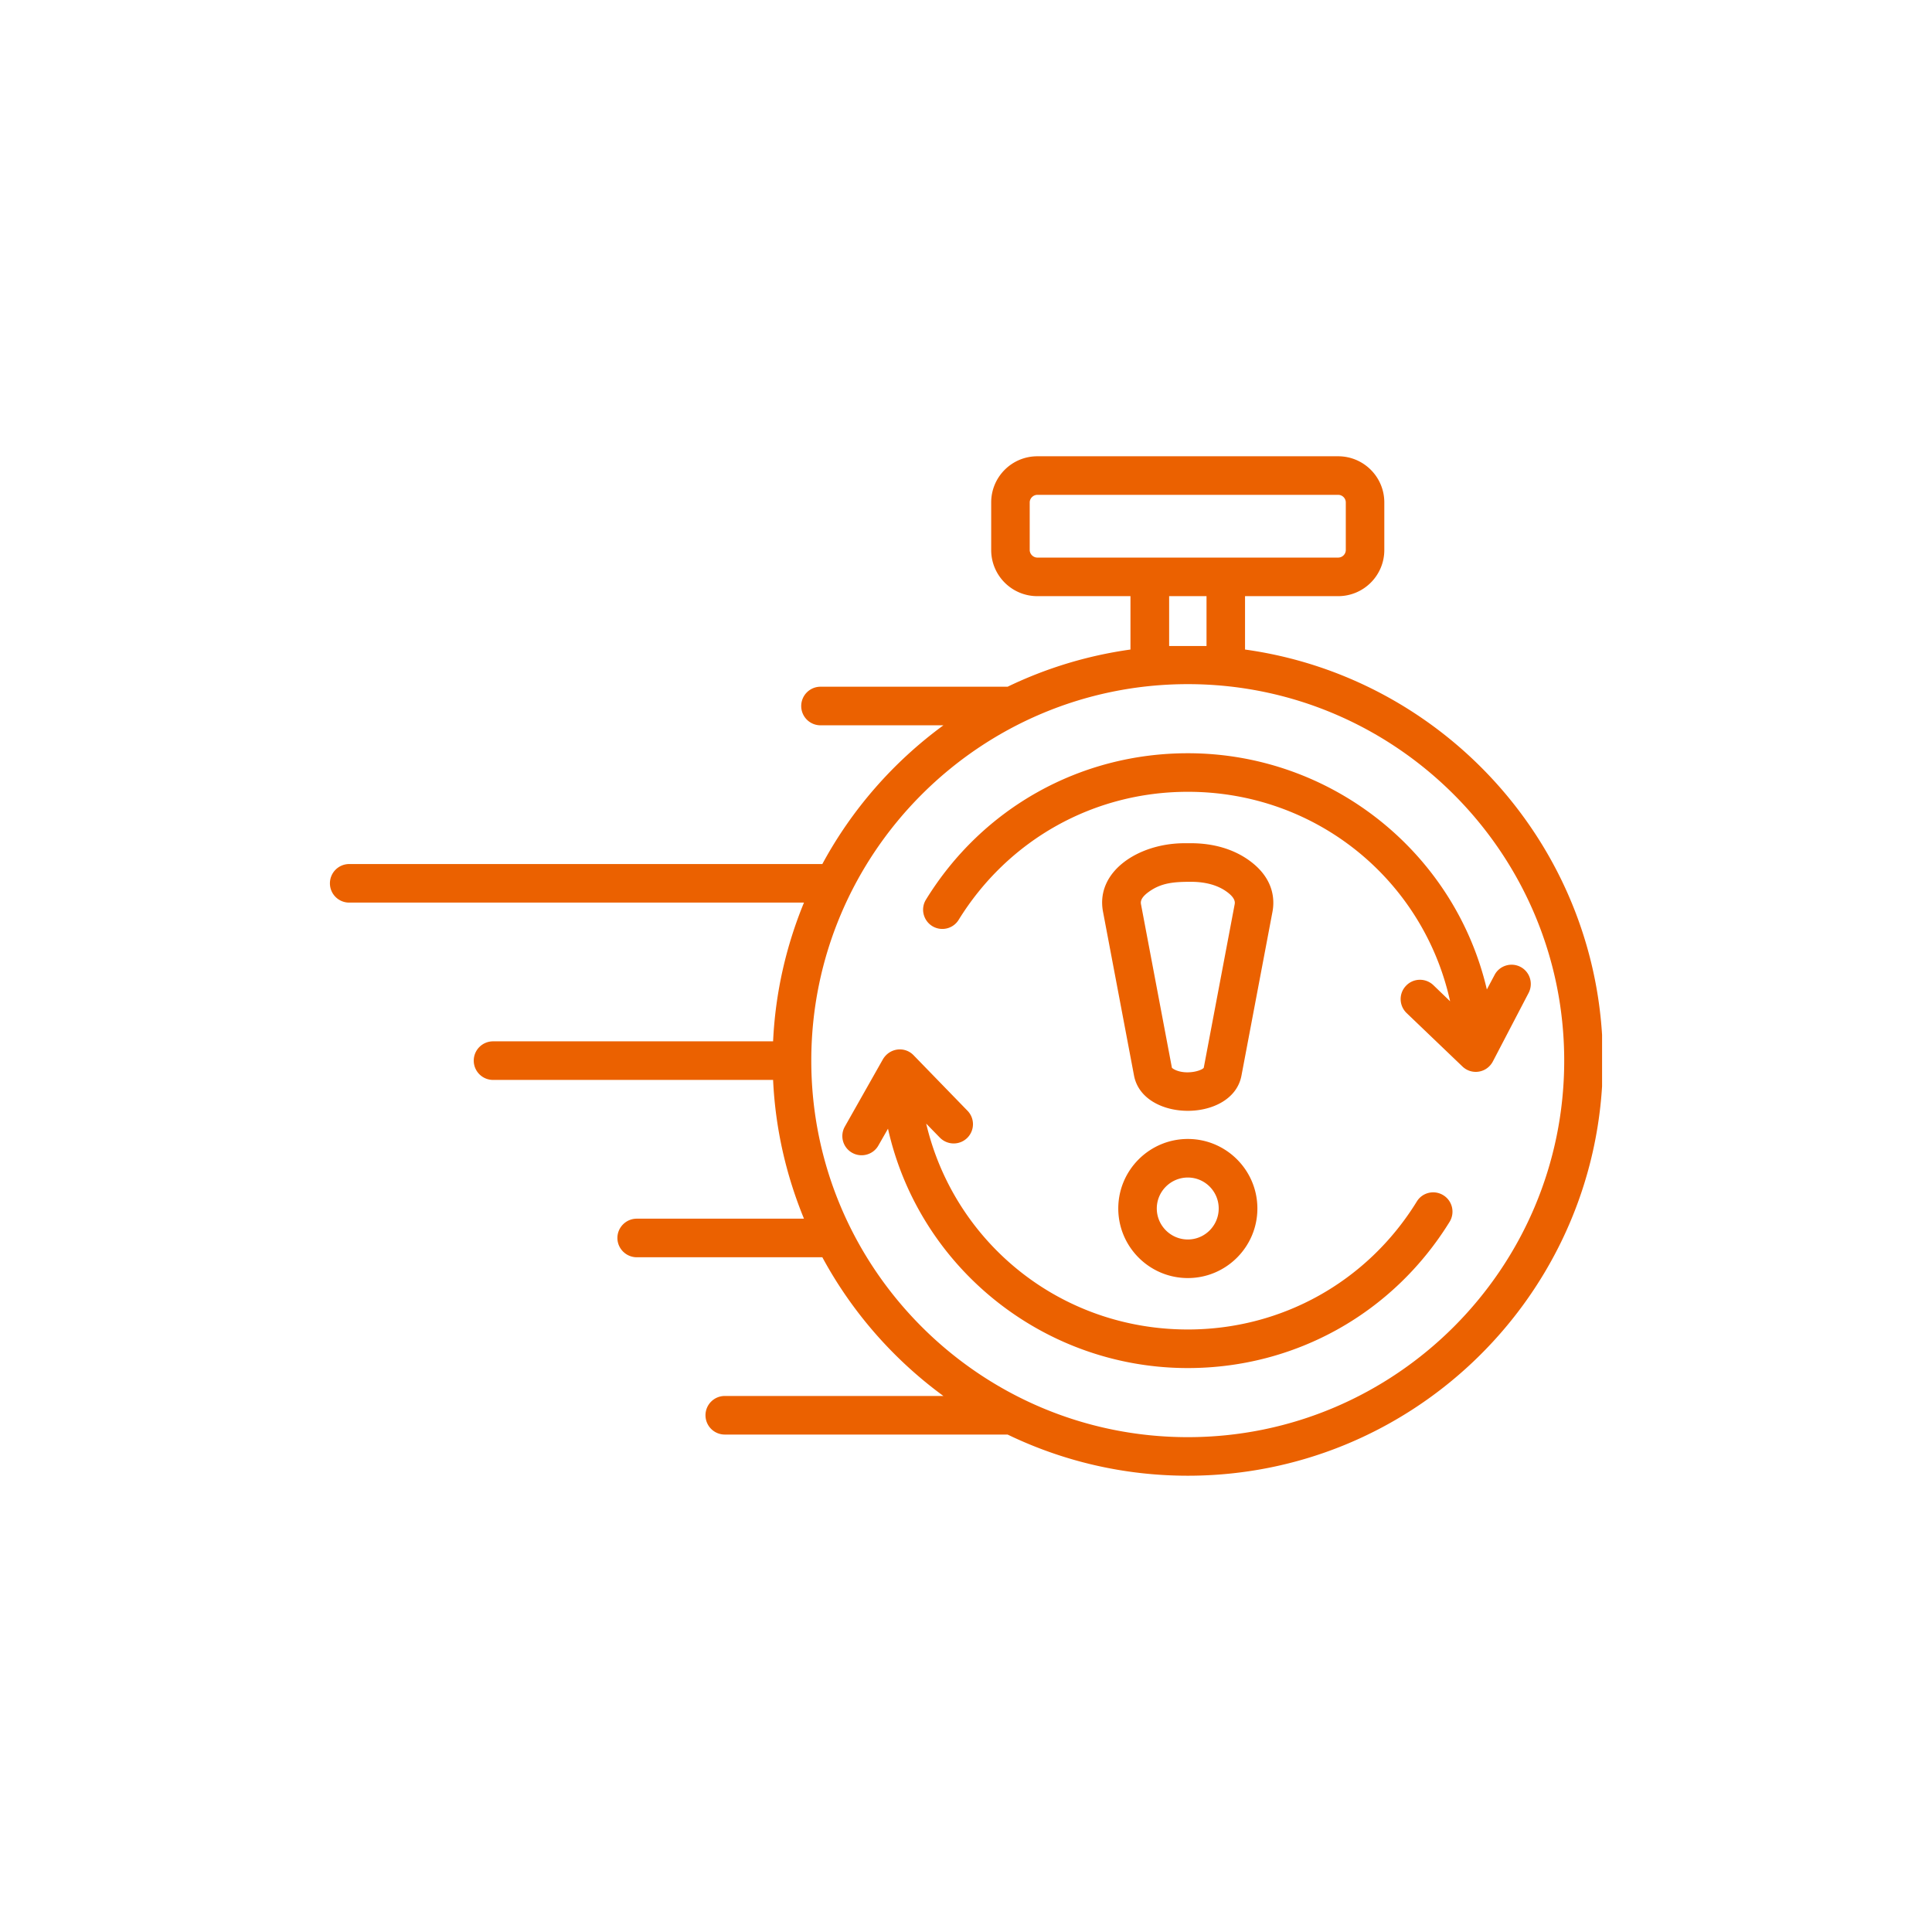 <svg xmlns="http://www.w3.org/2000/svg" xmlns:xlink="http://www.w3.org/1999/xlink" version="1.1" width="512" height="512" x="0" y="0" viewBox="0 0 500 500" style="enable-background:new 0 0 512 512" xml:space="preserve"><g transform="matrix(0.79,0,0,0.79,52.5,52.5)"><path fill-rule="evenodd" d="M458.375 272.582c-3.981-64.796-53.568-117.463-116.965-126.253V128.84h30.506c8.359 0 15.12-6.777 15.12-15.12V98.138c0-8.343-6.761-15.12-15.12-15.12h-98.544c-8.358 0-15.12 6.777-15.12 15.12v15.583c0 8.342 6.761 15.12 15.12 15.12h30.506v17.489a135.633 135.633 0 0 0-40.248 12.181h-61.277a6.32 6.32 0 0 0-6.335 6.319 6.313 6.313 0 0 0 6.335 6.319H242.6c-16.344 11.973-29.973 27.498-39.663 45.45H47.96a6.32 6.32 0 0 0-6.335 6.319 6.312 6.312 0 0 0 6.335 6.314h148.961c-5.803 14.119-9.37 29.425-10.115 45.45h-91.73a6.32 6.32 0 0 0-6.335 6.319 6.317 6.317 0 0 0 6.335 6.319h91.73c.745 16.03 4.312 31.326 10.115 45.455h-54.782c-3.461 0-6.335 2.822-6.335 6.319 0 3.487 2.875 6.319 6.335 6.319h60.798c9.689 17.941 23.318 33.476 39.663 45.444h-71.606a6.313 6.313 0 0 0-6.335 6.32 6.32 6.32 0 0 0 6.335 6.319h92.635c17.888 8.635 37.906 13.485 59.041 13.485 72.144 0 131.357-56.507 135.705-127.597zm-135.705 34.08c12.564 0 22.786 10.216 22.786 22.775 0 12.57-10.222 22.791-22.786 22.791s-22.786-10.222-22.786-22.791c0-12.559 10.222-22.775 22.786-22.775zm0 12.633c5.59 0 10.115 4.552 10.115 10.142 0 5.595-4.525 10.153-10.115 10.153s-10.168-4.557-10.168-10.153c0-5.59 4.578-10.142 10.168-10.142zm-72.191-21.886a6.308 6.308 0 0 1-.106 8.939c-2.502 2.428-6.495 2.369-8.944-.133l-4.472-4.584c9.21 38.997 43.922 67.443 85.714 67.443 30.772 0 58.828-15.668 75.013-41.925 1.81-2.965 5.696-3.892 8.678-2.055 2.981 1.826 3.886 5.718 2.076 8.694-18.527 30.005-50.576 47.925-85.767 47.925-47.226 0-88.053-32.872-98.225-78.415l-3.141 5.494c-1.704 3.04-5.59 4.105-8.625 2.385a6.283 6.283 0 0 1-2.343-8.619l12.405-21.934c2.242-3.859 7.24-4.365 10.115-1.358zm92.369-81.934c8.199 5.952 8.252 13.022 7.56 16.717l-10.169 53.718c-2.9 15.387-32.234 15.368-35.191.011l-10.168-53.728c-2.472-13.131 11.564-22.413 26.726-22.413h2.076c7.453-.002 14.055 1.974 19.166 5.695zm-19.166 6.942c4.791 0 8.784 1.102 11.766 3.279 2.928 2.13 2.662 3.535 2.555 4.142l-10.115 53.494c-.231.46-2.349 1.501-5.377 1.501-2.875 0-4.632-1.038-5.057-1.501l-10.115-53.494c-.107-.607-.426-2.012 2.555-4.142 4.102-2.963 8.251-3.279 13.788-3.279zm-1.012-29.483c-30.825 0-58.828 15.668-75.066 41.925-1.81 2.965-5.696 3.892-8.678 2.055-2.928-1.826-3.886-5.718-2.023-8.688 18.474-30.01 50.523-47.925 85.767-47.925 46.859 0 87.423 32.36 97.959 77.387l2.502-4.706c1.597-3.104 5.43-4.296 8.518-2.689 3.088 1.619 4.259 5.436 2.662 8.524l-11.659 22.349c-2.017 3.948-7.064 4.648-10.062 1.714l-18.261-17.483c-2.502-2.417-2.609-6.421-.16-8.939 2.396-2.518 6.389-2.603 8.944-.181l5.483 5.287c-8.73-39.599-43.708-68.63-85.926-68.63zm0-35.27c67.985 0 123.3 55.33 123.3 123.337 0 68.018-55.315 123.348-123.3 123.348-68.038 0-123.353-55.33-123.353-123.348 0-68.007 55.315-123.337 123.353-123.337zm6.123-28.824v16.339h-12.245V128.84zm45.625-15.12c0 1.347-1.118 2.486-2.502 2.486h-98.544c-1.331 0-2.502-1.139-2.502-2.486V98.138c0-1.347 1.171-2.486 2.502-2.486h98.544c1.384 0 2.502 1.139 2.502 2.486z" clip-rule="evenodd" fill="#eb6100" opacity="1" data-original="#000000"/></g></svg>